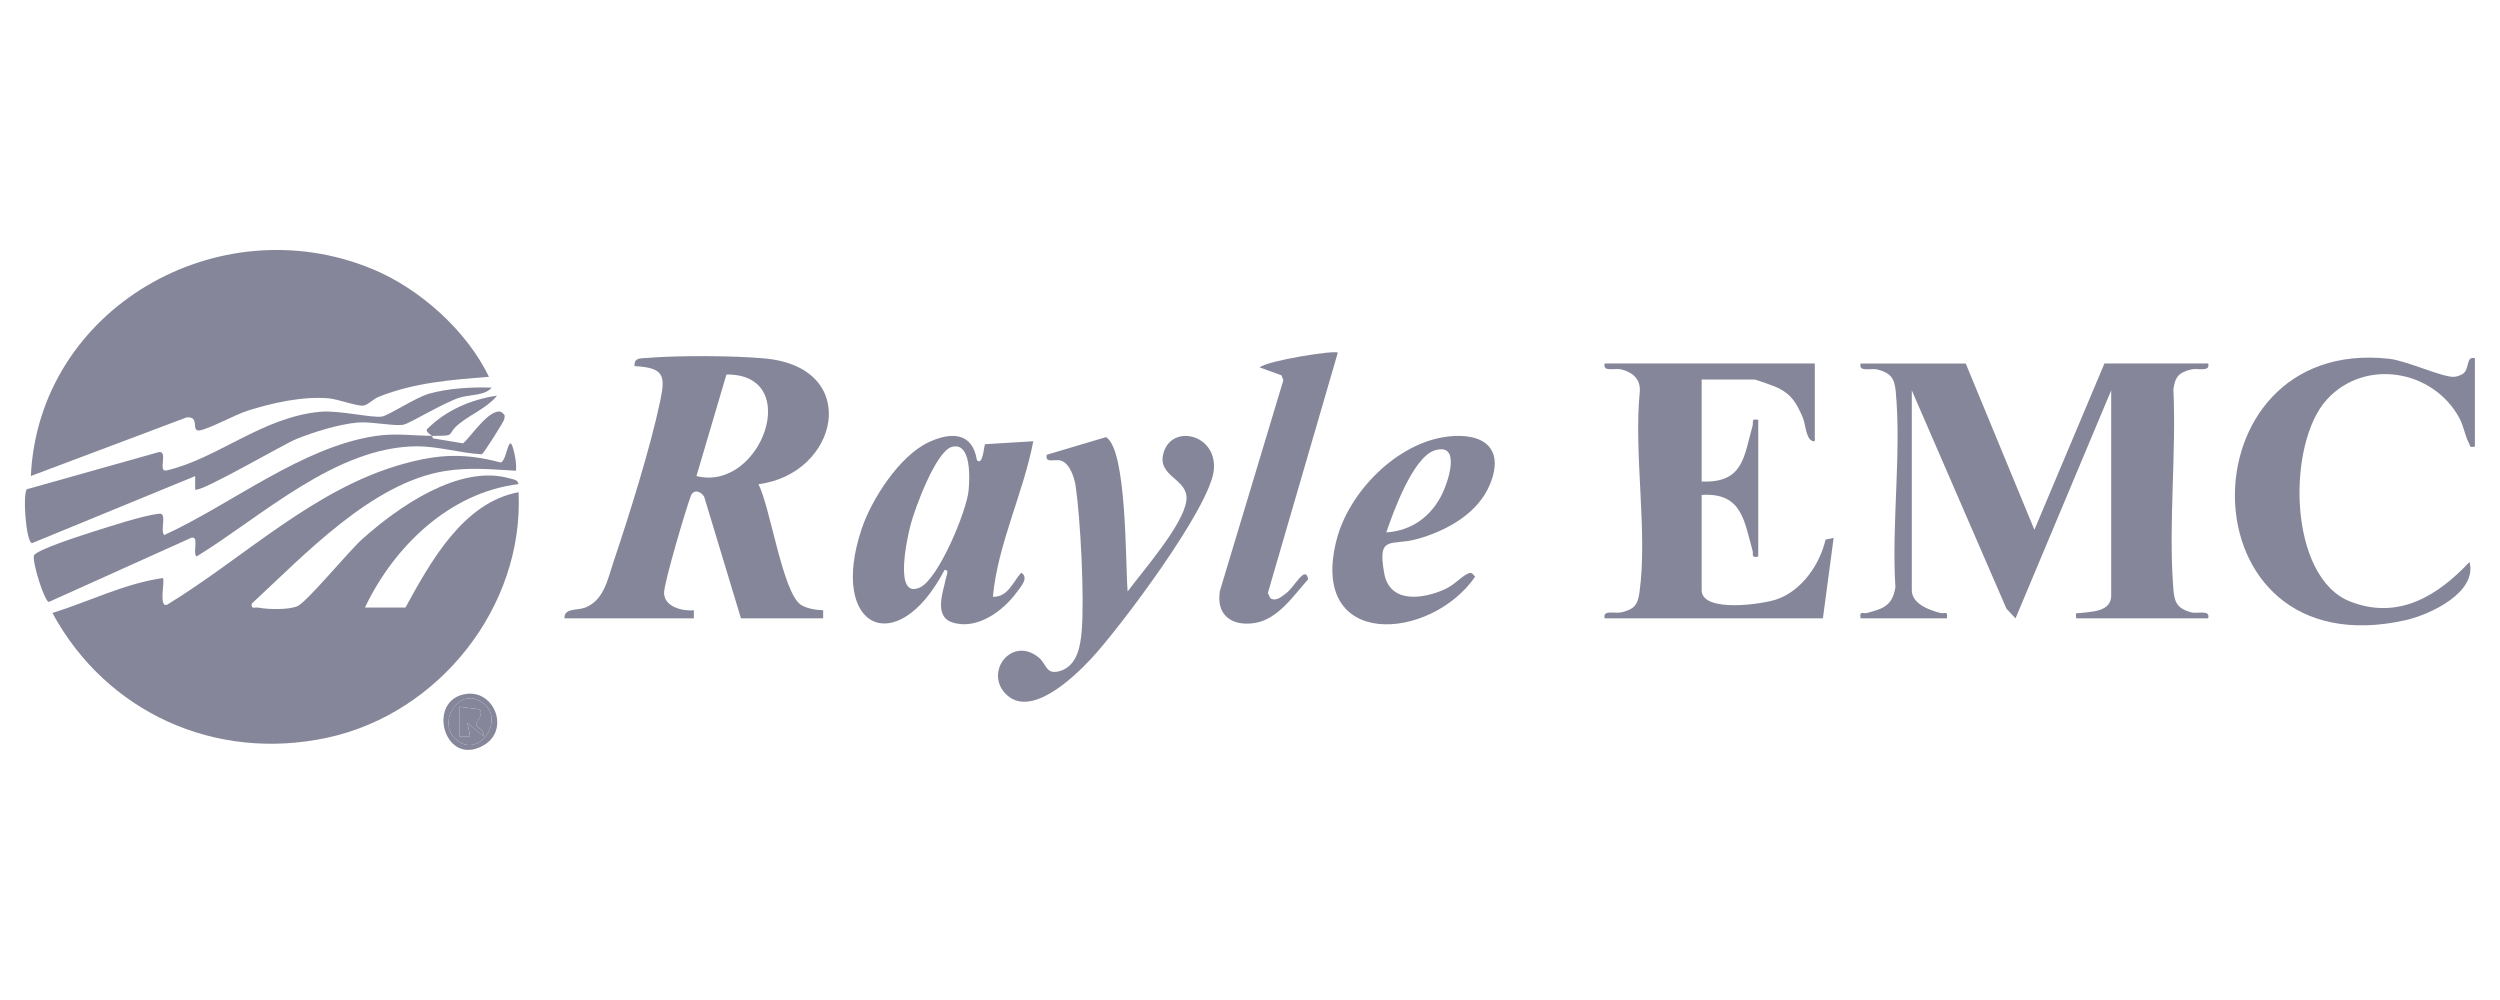 <?xml version="1.0" encoding="UTF-8"?>
<svg id="a" data-name="Layer 1" xmlns="http://www.w3.org/2000/svg" viewBox="0 0 500 200">
  <defs>
    <style>
      .b {
        fill: #858699;
      }
    </style>
  </defs>
  <path class="b" d="M81.09,121.51c5-9.11,11.52-21.01,22.63-23.07,1.06,22.92-15.89,44.28-38.26,49.1-22.41,4.83-44.16-5.03-54.98-24.94,7.32-2.28,14.49-5.92,22.1-6.99.47.46-.91,5.88.8,5.36,15.44-9.41,29.36-23.19,47.17-28.16,7.18-2,12.31-2.23,19.6-.31,1.3-.38,1.54-6.45,2.57-2.47.35,1.36.6,2.71.47,4.12-4.91-.28-9.3-.73-14.22.06-14.6,2.35-28.16,16.84-38.6,26.5-.24,1.26.59.67,1.35.82,1.93.38,6.07.46,7.79-.31,1.91-.85,10.22-10.97,12.94-13.4,7.13-6.38,19.4-15.03,29.46-12.15.72.21,1.64.22,1.8,1.15-13.87,1.7-24.97,12.57-30.72,24.69h8.08Z"/>
  <path class="b" d="M97.79,75.36c-7.69.63-14.88,1.13-22.1,4.02-1.03.41-2.09,1.63-3.03,1.74-1.27.15-5.08-1.3-6.95-1.46-5.24-.44-11.33.93-16.31,2.52-2.35.75-7.84,3.74-9.55,3.91-1.72.18.23-2.9-2.56-2.6l-31.12,11.71c1.56-33.47,37.45-54.14,68.27-41.41,9.5,3.92,18.88,12.31,23.34,21.55Z"/>
  <path class="b" d="M393.14,72.69l13.74,33.27,14.01-33.27h20.75c.44,1.8-2.05.88-3.38,1.2-2.44.58-3.23,1.41-3.58,3.95.59,12.77-.95,26.48-.07,39.14.21,3,.38,4.64,3.65,5.49,1.35.35,3.81-.63,3.38,1.2h-26.41c-.09-1.33-.15-.93.81-1.06,2.13-.3,6.2-.18,6.2-3.5v-41.04l-19.14,45.61-1.81-1.95-18.93-43.66v39.97c0,2.78,3.62,4,5.69,4.55.88.24,1.58-.57,1.32,1.08h-17.25c-.26-1.65.44-.84,1.32-1.08,3.19-.86,5.05-1.44,5.64-5.14-.79-12.58,1.22-26.75.07-39.14-.24-2.6-.98-3.72-3.65-4.41-1.35-.35-3.81.63-3.38-1.2h21.02Z"/>
  <path class="b" d="M112.89,123.65c-.08-2.07,2.57-1.54,4.08-2.11,3.84-1.45,4.56-5.69,5.77-9.28,3.11-9.26,7.32-22.65,9.3-32.05,1.09-5.17.75-6.66-5.13-6.99-.12-1.71,1.18-1.53,2.39-1.63,6.21-.52,17.48-.48,23.67.1,19.5,1.82,14.83,23.1-1.28,25.15,2.33,4.47,4.83,21.55,8.42,24.07,1.1.78,3.16,1.12,4.52,1.14v1.61h-16.44l-7.36-24.32c-.66-1.11-2.12-1.58-2.67-.14-.96,2.48-5.41,17.56-5.35,19.4.08,2.78,3.63,3.65,5.96,3.46v1.61h-25.87ZM139.29,95.21c12.92,3.26,21.5-20.47,6-20.31l-6,20.31Z"/>
  <path class="b" d="M362.96,72.69v15.56c-1.8.16-1.76-3.3-2.43-4.82-1.2-2.7-2.13-4.48-4.91-5.84-.67-.33-4.37-1.68-4.78-1.68h-10.51v20.39c8.39.36,8.45-5.03,10.17-11.1.26-.91-.4-1.49,1.15-1.24v27.36c-1.55.25-.89-.33-1.15-1.24-1.67-5.89-2.08-11.6-10.17-11.1v19.05c0,4.6,12.33,2.84,15.24,1.76,4.89-1.81,8.4-6.95,9.54-11.86l1.62-.36-2.15,16.09h-43.65c-.44-1.8,2.05-.88,3.38-1.2,2.44-.58,3.23-1.41,3.58-3.95,1.69-12.12-1.18-27.71.07-40.21.18-2.45-1.41-3.83-3.65-4.41-1.35-.35-3.81.63-3.38-1.2h42.04Z"/>
  <path class="b" d="M495,89.32c-1.22.21-.86-.05-1.21-.68-.77-1.41-1.03-3.38-1.93-5.05-5.25-9.68-18.92-12-26.51-3.66-8.04,8.84-7.75,35.52,4.7,40.38,9.6,3.75,17.49-1.13,23.85-7.92,1.61,6.11-7.93,10.56-12.81,11.65-44.94,10.07-44.91-56.97-3.23-52.28,3.61.41,10.78,3.81,13.03,3.6.63-.06,1.48-.36,1.93-.8,1.08-1.05.38-3.31,2.16-2.94v17.7Z"/>
  <path class="b" d="M195.35,92c1.26,1.35,1.43-2.96,1.67-3.16l9.64-.59c-2.01,10.47-7.11,20.54-8.08,31.11,2.99.08,3.96-2.9,5.66-4.82,1.63,1.01-.12,2.84-.9,3.92-2.72,3.75-7.97,7.62-12.87,6.02-3.83-1.25-1.77-6.28-1.28-8.85.11-.55.71-1.76-.29-1.63-9.46,18.15-23.24,11.74-16.58-8.19,1.98-5.95,7.54-14.56,13.32-17.32,4.44-2.12,8.86-2.13,9.73,3.51ZM190.34,89.39c-3.17.89-7.36,12.3-8.2,15.49-.62,2.35-3.55,15.14,1.87,12.6,3.71-1.73,9.29-15.21,9.7-19.32.23-2.31.64-9.9-3.38-8.77Z"/>
  <path class="b" d="M225.53,118.29c3.07-4.15,11.06-13.22,11.74-18.11.63-4.56-6.15-4.71-4.5-9.81,1.79-5.54,10.56-3.52,10.01,3.51-.58,7.45-18.81,31.69-24.53,37.84-3.41,3.66-12.3,12.26-17.22,6.94-4.09-4.42,1.36-11.47,6.68-7.19,1.65,1.33,1.43,3.62,4.36,2.71,3.42-1.07,4.04-5.06,4.28-8.1.54-6.67-.24-22.11-1.21-28.82-.24-1.69-1.15-4.55-2.93-5.13-1.24-.4-3.27.65-2.85-1.18l11.85-3.53c4.24,2.58,3.85,25.57,4.32,30.88Z"/>
  <path class="b" d="M289.53,87.31c6.97-.83,11.47,2.18,8.48,9.52-2.41,5.94-8.88,9.44-14.79,11.03-5.01,1.35-7.8-1-6.37,6.82,1.12,6.09,7.71,5.15,12.1,3.18,1.84-.82,3.19-2.41,4.47-3.06.94-.48,1.01-.11,1.61.54-8.93,12.92-33.26,14.68-27.75-7.24,2.43-9.66,12.09-19.57,22.24-20.78ZM277.26,106.48c5.16-.32,9.07-3.28,11.25-7.84,1.19-2.48,3.71-10.21-1.57-8.56-4.33,1.35-8.31,12.37-9.68,16.4Z"/>
  <path class="b" d="M86.48,87.17c-.29-.15-1.4-.79-1.07-1.33,3.72-3.77,8.81-5.96,14-6.71-1.97,2.44-5.12,3.65-7.56,5.61-2.82,2.27-.22,2.44-5.38,2.43.03.01-.09.57.35.54l5.79.96c1.63-1.36,5.16-6.92,7.57-6.32.82.6.89.67.62,1.63-.12.43-4.06,6.75-4.45,6.88-4.1-.21-8.77-1.6-12.84-1.6-16.33.03-31.08,13.99-44.2,22.04-.85-.64.59-4.24-1.06-3.74l-28.51,12.84c-.89-.27-3.27-7.8-2.96-9.27.38-1.17,10.02-4.2,11.91-4.81,3.4-1.08,9.83-3.19,13.12-3.58,1.74-.21.12,3.39,1.04,4.27,13.35-6.11,27.36-17.51,42.1-19.79,4.23-.65,7.44-.06,11.53-.06Z"/>
  <path class="b" d="M267.56,70.54l-13.99,48.06.5,1.04c1.15.78,2.4-.44,3.26-1.08,1.6-1.21,3.75-5.66,4.3-2.71-2.89,3.23-6.01,7.98-10.63,8.74-4.63.76-7.86-1.58-7.01-6.44l12.68-42.1-.37-.98-4.37-1.59c1.49-1.35,15.04-3.5,15.62-2.95Z"/>
  <path class="b" d="M98.33,77.52c-1.31,1.63-4.33,1.37-6.35,1.99-3.26,1-9.95,5.16-11.3,5.43-1.74.35-6.36-.65-9.03-.44-3.65.28-8.92,1.9-12.34,3.28-2.53,1.02-19.49,10.94-20.28,10.12v-2.68s-32.61,13.4-32.61,13.4c-1.25-.08-1.93-10.14-1.02-10.78l26.39-7.43c1.92-.26-.33,4.11,1.52,3.68,10.15-2.35,19.24-10.72,30.79-11.74,3.77-.33,10.23,1.28,12.28.96,1.34-.2,6.72-3.81,9.43-4.57,3.94-1.11,8.43-1.34,12.51-1.22Z"/>
  <path class="b" d="M93.36,138.77c5.58-.68,8.66,7.27,3.32,10.32-7.88,4.5-11.58-9.31-3.32-10.32ZM90.94,147.64c4.95,4.91,10.97-4.75,4.69-7.62-4.21-1.92-7.96,4.37-4.69,7.62Z"/>
  <path class="b" d="M90.94,147.64c-3.28-3.26.48-9.55,4.69-7.62,6.28,2.87.26,12.54-4.69,7.62ZM96.71,147.26c.38-1.18-1.44-1.72-1.48-2.41-.04-.63,1.55-1.82.71-2.99l-4.08-.51v5.91s2.16,0,2.16,0l-.53-2.68,3.23,2.68Z"/>
  <path class="b" d="M96.71,147.26l-3.23-2.68.53,2.68h-2.15s0-5.9,0-5.9l4.08.51c.85,1.17-.74,2.36-.71,2.99.04.68,1.85,1.23,1.48,2.41Z"/>
</svg>